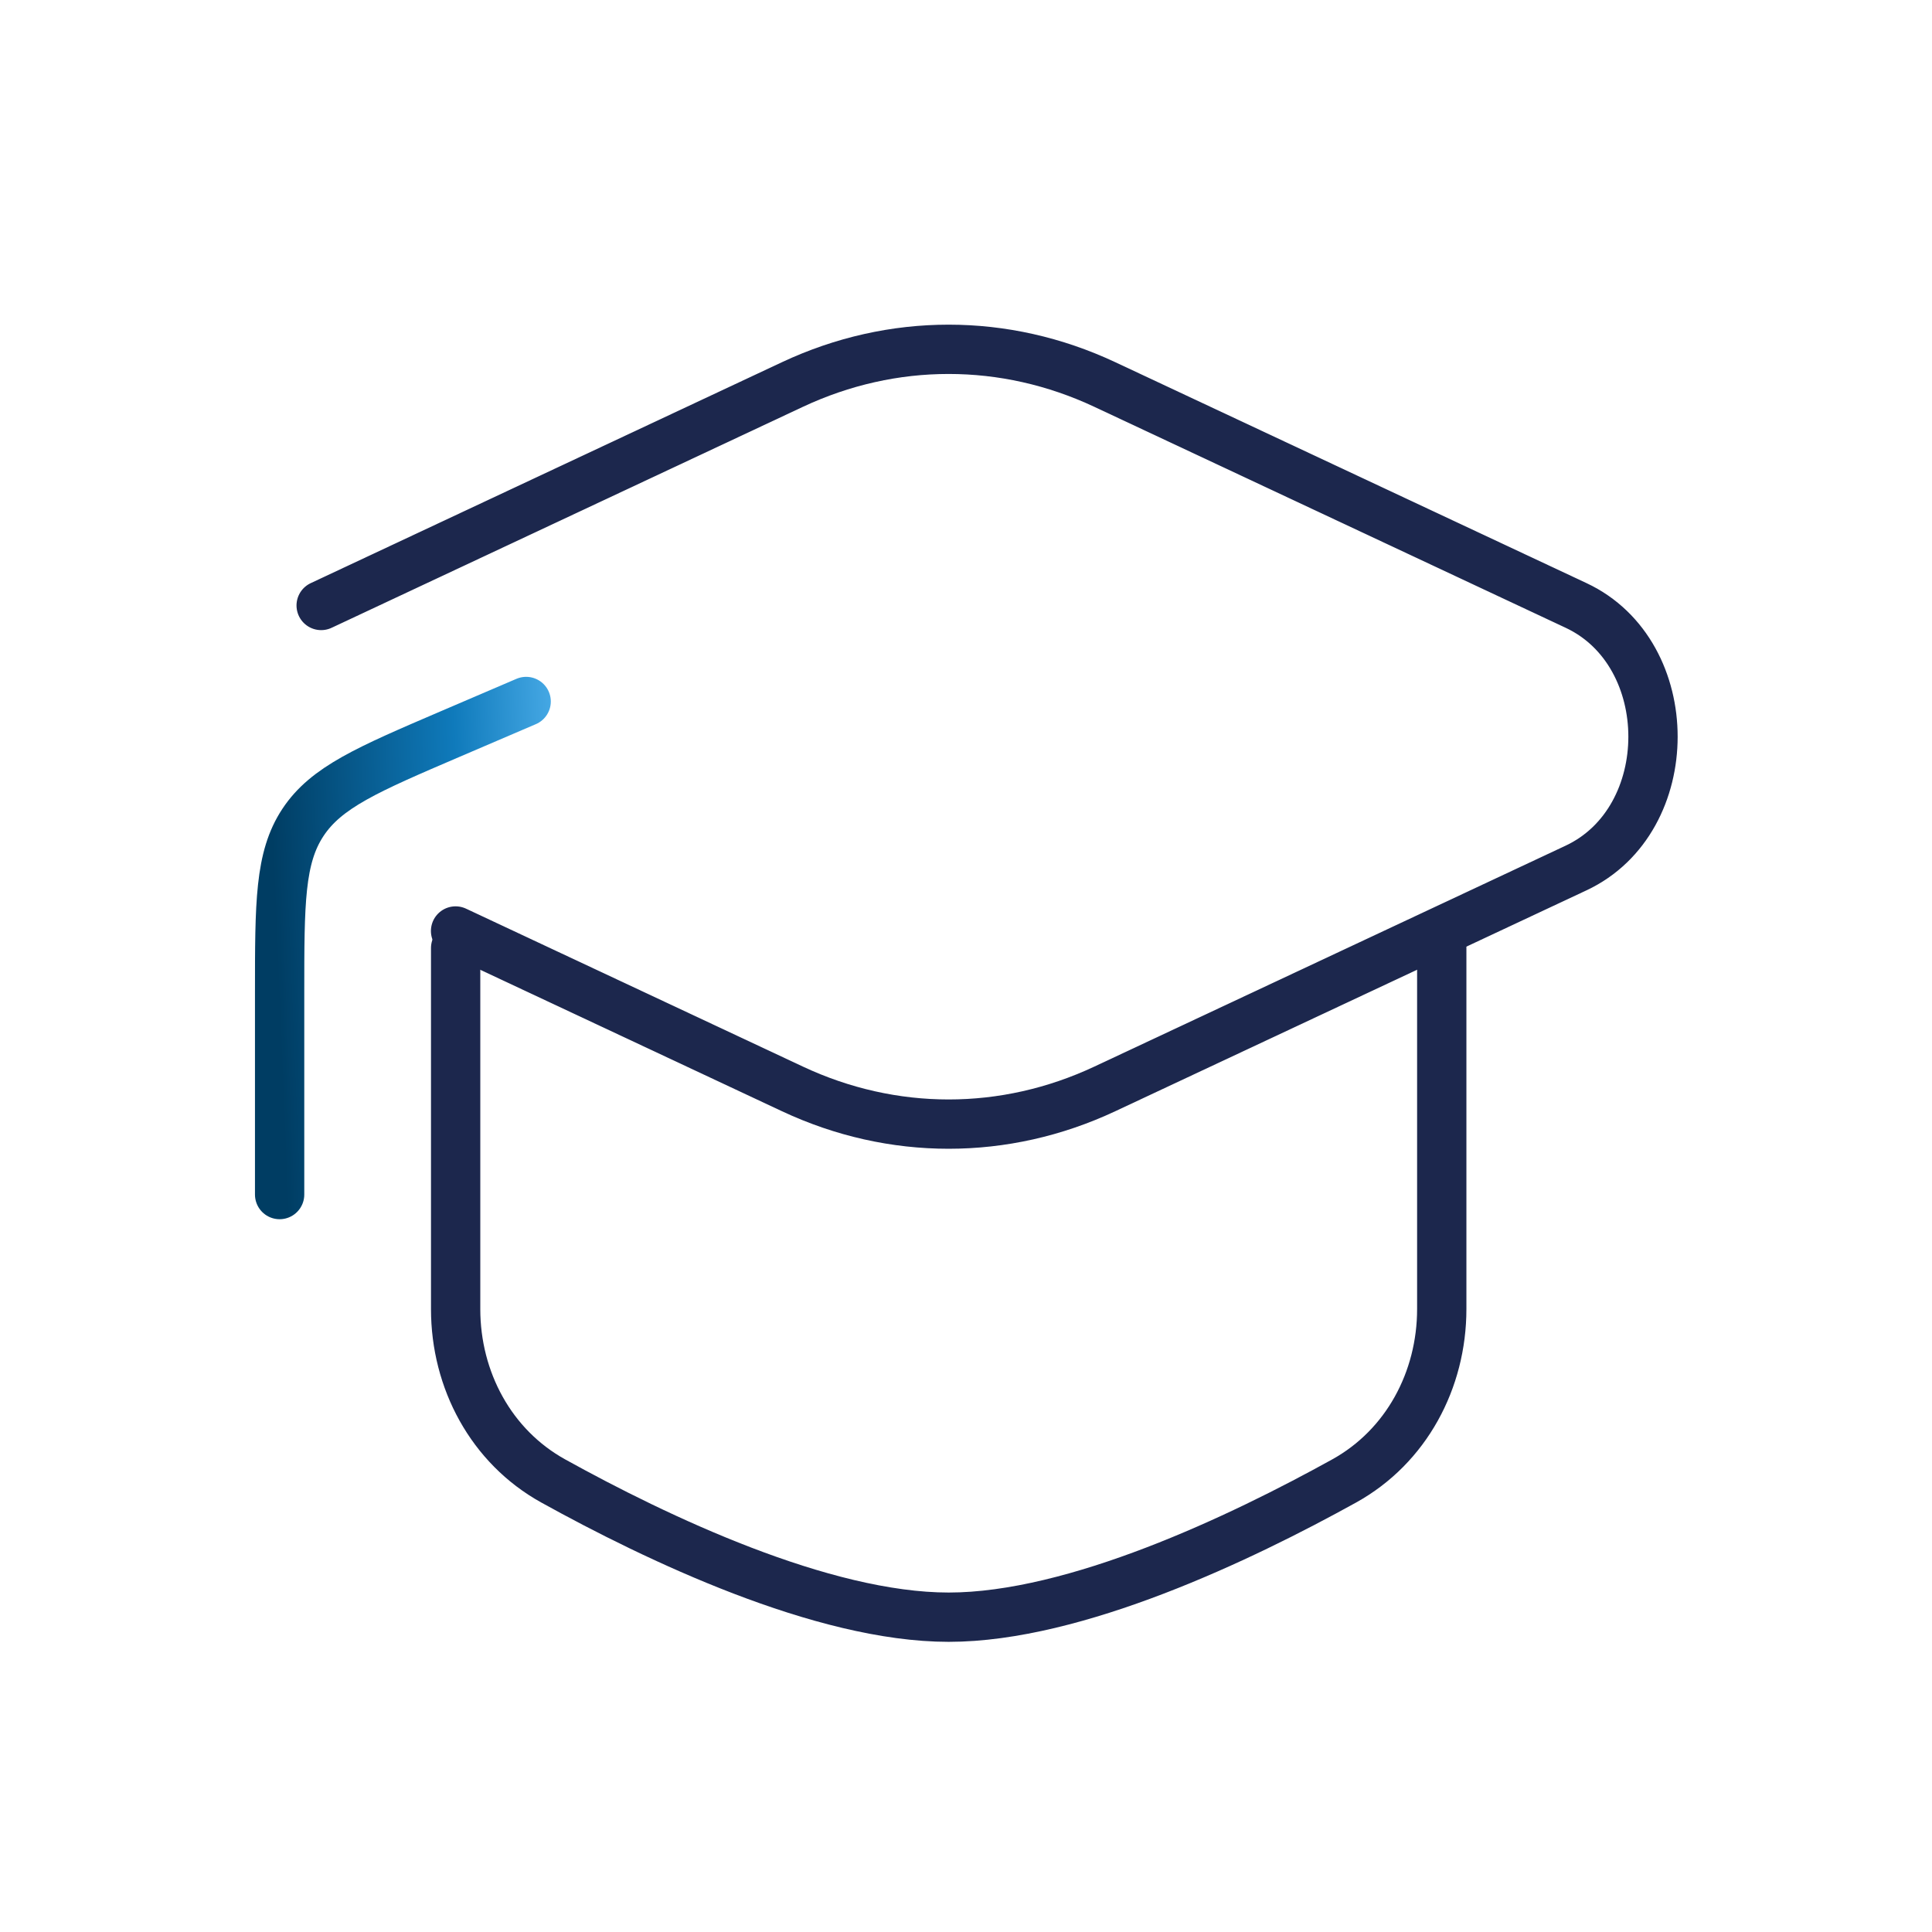 <svg width="56" height="56" viewBox="0 0 56 56" fill="none" xmlns="http://www.w3.org/2000/svg">
<g clip-path="url(#clip0_2531_22359)">
<path d="M9.309 17.55L22.97 11.145C25.871 9.785 29.122 9.785 32.023 11.145L45.685 17.55C48.656 18.943 48.656 23.765 45.684 25.159L32.023 31.563C29.122 32.923 25.871 32.923 22.97 31.563L13.205 26.985" stroke="#1C274D" stroke-width="1.429" stroke-linecap="round"/>
<path d="M8.105 34.625V28.781C8.105 26.169 8.105 24.863 8.78 23.84C9.454 22.818 10.655 22.303 13.055 21.274L15.251 20.333" stroke="url(#paint0_linear_2531_22359)" stroke-width="1.429" stroke-linecap="round" stroke-linejoin="round"/>
<path d="M41.79 27.479V37.944C41.79 40.002 40.762 41.929 38.962 42.926C35.964 44.586 31.166 46.875 27.499 46.875C23.832 46.875 19.033 44.586 16.035 42.926C14.235 41.929 13.207 40.002 13.207 37.944V27.479" stroke="#1C274D" stroke-width="1.429" stroke-linecap="round"/>
</g>
<defs>
<linearGradient id="paint0_linear_2531_22359" x1="8.288" y1="34.114" x2="17.432" y2="33.738" gradientUnits="userSpaceOnUse">
<stop stop-color="#003D63"/>
<stop offset="0.589" stop-color="#0F7ABB"/>
<stop offset="1" stop-color="#56B6F1"/>
</linearGradient>
<clipPath id="clip0_2531_22359">
<rect width="56" height="56" fill="white"/>
</clipPath>
</defs>
</svg>
